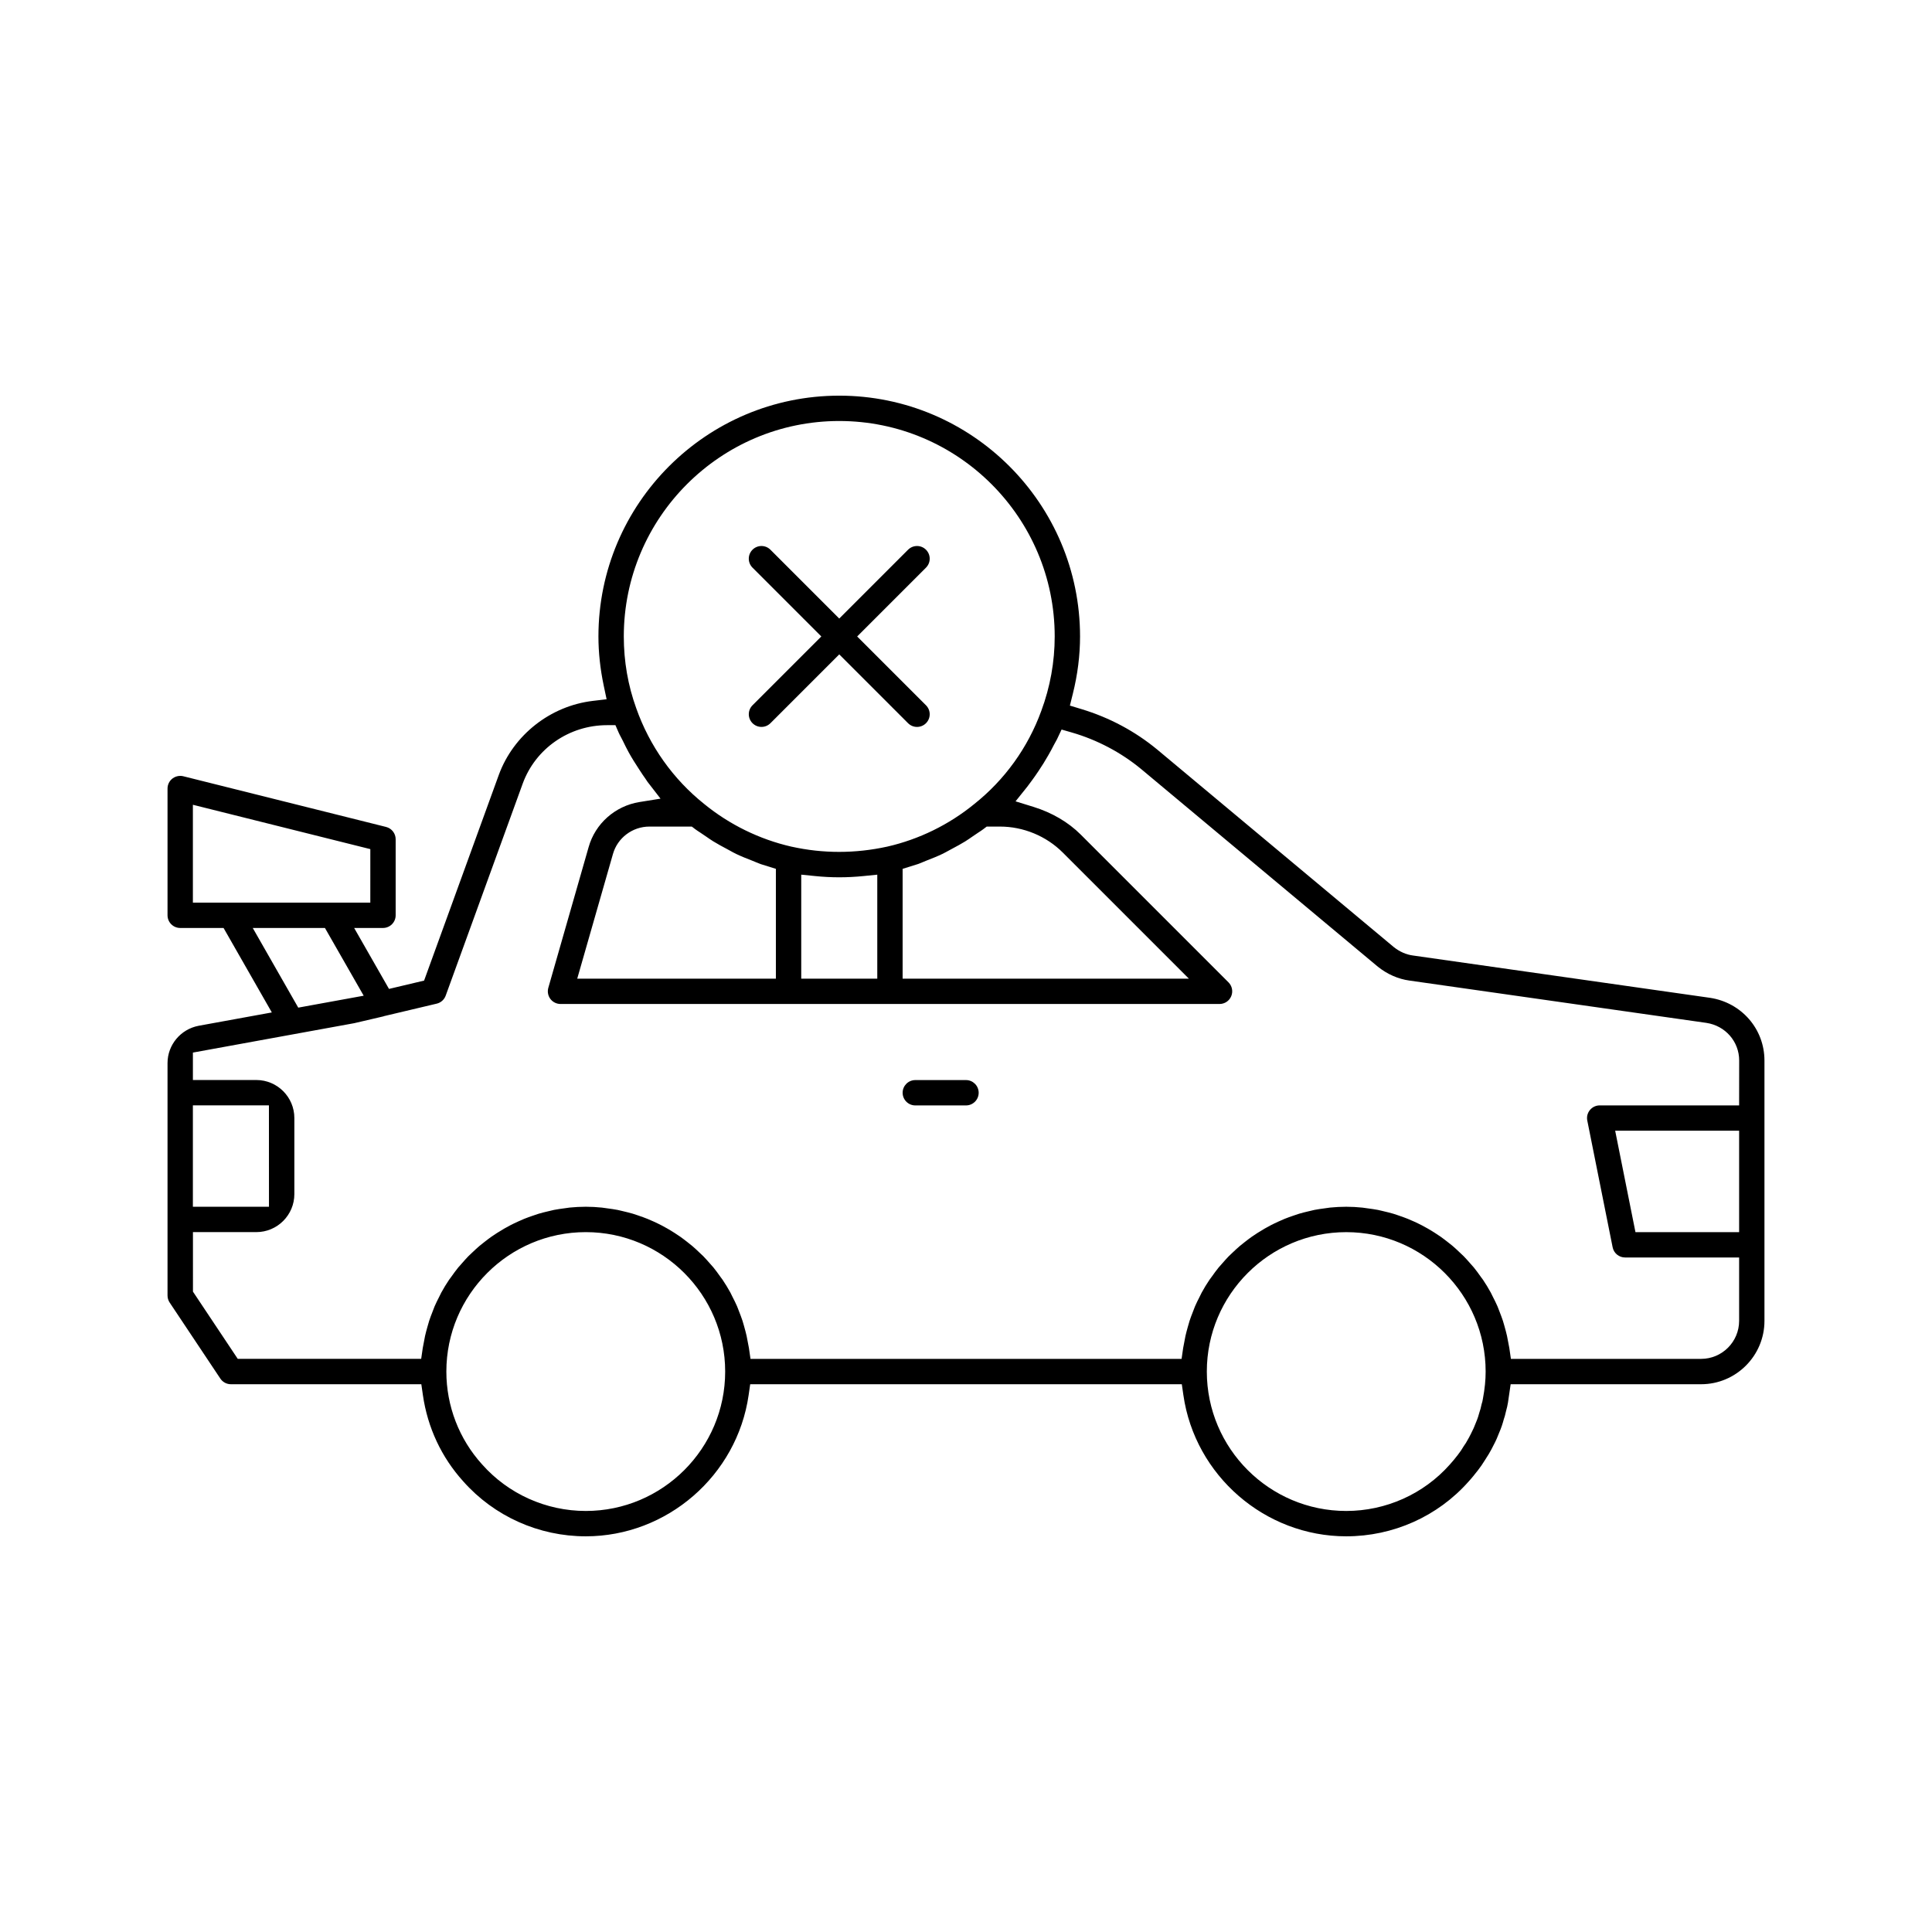<?xml version="1.0" encoding="UTF-8"?>
<!-- Uploaded to: SVG Repo, www.svgrepo.com, Generator: SVG Repo Mixer Tools -->
<svg fill="#000000" width="800px" height="800px" version="1.1" viewBox="144 144 512 512" xmlns="http://www.w3.org/2000/svg">
 <g>
  <path d="m597.16 408.43-78.754-11.219c-1.758-0.238-3.469-0.984-5.016-2.207l-62.691-52.344c-5.902-4.875-12.668-8.488-20.105-10.742l-3.059-0.926 0.77-3.102c1.277-5.102 1.918-10.223 1.918-15.219 0-35.188-28.629-63.816-63.816-63.816s-63.816 28.629-63.816 63.816c0 4.231 0.473 8.625 1.406 13.047l0.758 3.594-3.652 0.434c-11.254 1.332-21.035 9.031-24.91 19.598l-19.805 54.527-9.301 2.203-9.234-16.152h7.641c1.852 0 3.359-1.504 3.359-3.359v-20.152c0-1.543-1.047-2.883-2.543-3.262l-53.742-13.434c-0.258-0.066-0.531-0.098-0.801-0.098-0.754 0-1.492 0.254-2.078 0.711-0.82 0.645-1.293 1.609-1.293 2.648v33.586c0 1.855 1.504 3.359 3.359 3.359h11.488l12.793 22.387-19.402 3.535c-4.773 0.914-8.238 5.07-8.238 9.883v61.598c0 0.664 0.195 1.309 0.562 1.863l13.434 20.152c0.625 0.938 1.672 1.496 2.797 1.496h50.465l0.418 2.879c1.238 8.598 4.926 16.492 10.691 22.859 8.199 9.258 20.031 14.566 32.473 14.566 21.535 0 40.09-16.09 43.16-37.426l0.414-2.879h114.38l0.418 2.879c3.062 21.34 21.617 37.426 43.156 37.426 12.434 0 24.238-5.269 32.422-14.508 0.871-0.945 1.668-1.957 2.484-2.996 0.66-0.852 1.258-1.707 1.805-2.609l1.074-1.707c0.449-0.777 0.891-1.543 1.254-2.32 0.598-1.113 1.117-2.301 1.527-3.402 0.527-1.203 0.91-2.402 1.184-3.441 0.168-0.5 0.387-1.145 0.617-2.254 0.223-0.738 0.367-1.469 0.5-2.215 0.074-0.395 0.707-4.852 0.707-4.852h50.469c9.258 0 16.793-7.535 16.793-16.793v-68.988c0-8.367-6.082-15.359-14.434-16.625zm-230.75-152.86c31.484 0 57.098 25.613 57.098 57.098 0 6.734-1.199 13.383-3.562 19.742-3.535 9.723-9.695 18.266-17.773 24.68-6.68 5.461-14.641 9.359-23.047 11.273-4.219 0.926-8.5 1.395-12.734 1.395-2.117 0-4.227-0.113-6.34-0.344-2.109-0.234-4.219-0.582-6.359-1.055-8.406-1.922-16.395-5.836-23.07-11.293-8.254-6.594-14.488-15.383-18.016-25.387-2.184-6.043-3.293-12.438-3.293-19.012 0-31.484 25.613-57.098 57.098-57.098zm42.59 107.48c6.199 0 12.266 2.508 16.637 6.875l33.43 33.43h-75.863v-29.102l4.082-1.277c0.414-0.145 2.297-0.93 2.297-0.93 1.383-0.543 2.773-1.082 4.117-1.727 0.566-0.273 1.113-0.574 1.664-0.875l1.125-0.609c1.113-0.594 2.219-1.188 3.293-1.852 0.676-0.418 1.32-0.871 1.973-1.324l1.555-1.051c0.438-0.281 0.871-0.562 1.289-0.879l0.895-0.68zm-32.512 12.746v27.559h-20.152v-27.562l3.691 0.371c2.141 0.219 4.262 0.328 6.383 0.328s4.246-0.109 6.383-0.324zm-26.871-1.543v29.102h-52.645l9.461-33.016c1.199-4.289 5.172-7.289 9.664-7.289h11.238l0.898 0.684c0.414 0.312 0.852 0.594 1.289 0.875l1.633 1.102c0.609 0.426 1.219 0.848 1.848 1.238 1.176 0.73 2.402 1.383 3.629 2.035l0.844 0.461c0.543 0.301 1.086 0.602 1.648 0.871 1.383 0.664 2.816 1.219 4.25 1.781l0.996 0.41c0.395 0.168 0.789 0.336 1.203 0.48zm-154.5 8.949v-25.93l47.023 11.754-0.004 14.176zm15.863 6.719h19.133l10.27 17.953-17.344 3.16zm88.258 154.5c-10.512 0-20.531-4.504-27.469-12.332-6.113-6.746-9.48-15.492-9.48-24.617 0-20.371 16.574-36.945 36.945-36.945s36.945 16.574 36.945 36.945c0.004 20.375-16.57 36.949-36.941 36.949zm237.75-29.742c-0.078 0.484-0.176 0.969-0.348 1.445l-0.285 1.219-0.277 0.887c-0.219 0.828-0.488 1.715-0.973 2.844-0.344 0.914-0.734 1.832-1.305 2.914-0.301 0.641-0.637 1.219-0.973 1.805l-0.379 0.656-0.547 0.809c-0.461 0.805-0.98 1.547-1.574 2.316-0.664 0.848-1.328 1.699-2.113 2.547-6.934 7.816-16.938 12.301-27.449 12.301-20.371 0-36.945-16.574-36.945-36.945 0-20.371 16.574-36.945 36.945-36.945 20.371 0 36.945 16.574 36.945 36.945 0 2.258-0.227 4.555-0.723 7.203zm67.898-44.152h-27.473l-5.375-26.871h32.848zm0-33.586h-36.945c-1.012 0-1.957 0.449-2.598 1.234-0.645 0.777-0.895 1.793-0.695 2.785l6.719 33.59c0.309 1.559 1.691 2.695 3.289 2.695h30.23v16.793c0 5.555-4.519 10.078-10.078 10.078h-50.402l-0.418-2.875s-0.48-2.609-0.613-3.199c-0.176-0.785-0.383-1.559-0.719-2.754l-0.359-1.23c-0.258-0.797-0.562-1.574-1.074-2.902l-0.363-0.934c-0.375-0.871-0.801-1.707-1.23-2.547l-0.543-1.102c-0.645-1.176-1.34-2.32-2.082-3.422l-0.598-0.809c-0.582-0.828-1.176-1.645-1.801-2.414l-1.094-1.242c-0.527-0.598-1.051-1.195-1.602-1.758l-1.215-1.152c-0.57-0.543-1.141-1.078-1.742-1.586l-1.359-1.086c-0.605-0.473-1.211-0.938-1.824-1.371l-1.477-0.98c-0.637-0.41-1.285-0.809-1.961-1.191-0.512-0.297-1.031-0.578-1.551-0.848-0.684-0.355-1.383-0.684-2.066-0.996l-1.633-0.707c-0.73-0.297-1.48-0.562-2.656-0.965l-1.207-0.398c-0.793-0.234-1.605-0.43-3.039-0.77l-0.984-0.227c-0.91-0.18-1.844-0.301-2.754-0.422l-1.398-0.195c-1.41-0.145-2.832-0.227-4.277-0.227-1.445 0-2.871 0.078-4.277 0.215l-1.383 0.195c-0.93 0.125-1.863 0.246-2.773 0.426l-1.605 0.379c-0.809 0.191-1.625 0.383-2.426 0.625l-1.625 0.543c-0.75 0.258-1.5 0.523-2.227 0.816l-1.617 0.707c-0.703 0.316-1.402 0.648-2.078 1-0.527 0.277-1.047 0.559-1.57 0.859-0.664 0.379-1.312 0.773-1.938 1.176l-1.469 0.977c-0.629 0.441-1.238 0.91-1.957 1.473l-1.242 0.992c-0.602 0.508-1.172 1.043-2.156 1.973l-0.797 0.762c-0.555 0.562-1.074 1.164-1.668 1.836l-1.016 1.152c-0.637 0.785-1.23 1.602-1.812 2.426l-0.598 0.809c-0.746 1.102-1.441 2.246-2.082 3.422l-0.543 1.102c-0.43 0.84-0.855 1.676-1.23 2.551l-0.57 1.48c-0.305 0.777-0.605 1.555-0.863 2.344l-0.484 1.672c-0.215 0.766-0.426 1.543-0.605 2.332-0.129 0.582-0.609 3.191-0.609 3.191l-0.418 2.875h-114.24l-0.418-2.875s-0.48-2.609-0.613-3.199c-0.176-0.785-0.383-1.559-0.719-2.754l-0.359-1.23c-0.258-0.797-0.562-1.574-1.074-2.902l-0.363-0.934c-0.375-0.871-0.801-1.707-1.23-2.547l-0.543-1.102c-0.645-1.176-1.34-2.32-2.082-3.422l-0.598-0.809c-0.582-0.828-1.176-1.645-1.801-2.414l-1.094-1.242c-0.527-0.598-1.051-1.195-1.602-1.758l-1.215-1.152c-0.57-0.543-1.141-1.078-1.742-1.586l-1.359-1.086c-0.605-0.473-1.211-0.938-1.824-1.371l-1.477-0.98c-0.637-0.41-1.285-0.809-1.961-1.191-0.512-0.297-1.031-0.578-1.551-0.848-0.684-0.355-1.383-0.684-2.066-0.996l-1.633-0.707c-0.73-0.297-1.48-0.562-2.656-0.965l-1.207-0.398c-0.793-0.234-1.605-0.43-3.039-0.77l-0.984-0.227c-0.91-0.18-1.844-0.301-2.754-0.422l-1.398-0.195c-1.41-0.145-2.832-0.227-4.277-0.227-1.445 0-2.871 0.078-4.277 0.215l-1.383 0.195c-0.93 0.125-1.863 0.246-2.773 0.426l-1.605 0.379c-0.809 0.191-1.625 0.383-2.426 0.625l-1.625 0.543c-0.75 0.258-1.5 0.523-2.227 0.816l-1.617 0.707c-0.703 0.316-1.402 0.648-2.078 1-0.527 0.277-1.047 0.559-1.57 0.859-0.664 0.379-1.312 0.773-1.938 1.176l-1.469 0.977c-0.629 0.441-1.238 0.91-1.957 1.473l-1.242 0.992c-0.602 0.508-1.172 1.043-2.156 1.973l-0.797 0.762c-0.555 0.562-1.074 1.164-1.668 1.836l-1.016 1.152c-0.637 0.785-1.23 1.602-1.812 2.426l-0.598 0.809c-0.746 1.102-1.441 2.246-2.082 3.422l-0.543 1.102c-0.43 0.84-0.855 1.676-1.23 2.551l-0.57 1.48c-0.305 0.777-0.605 1.555-0.863 2.344l-0.484 1.672c-0.215 0.766-0.426 1.543-0.605 2.332-0.129 0.582-0.609 3.191-0.609 3.191l-0.418 2.875h-48.609l-11.871-17.812-0.004-15.777h16.797c5.555 0 10.078-4.519 10.078-10.078v-20.152c0-5.555-4.519-10.078-10.078-10.078l-16.809 0.004v-7.273l42.762-7.793 7.766-1.812 0.066-0.043 14.02-3.32c1.102-0.262 1.992-1.055 2.379-2.121l20.418-56.211c3.387-9.254 12.27-15.469 22.363-15.469h2.199l0.879 2.016c0.16 0.375 0.359 0.727 0.547 1.086l0.566 1.094c0.48 1.004 0.977 1.996 1.504 2.965 0.828 1.504 1.73 2.941 2.672 4.371l0.418 0.641c0.438 0.668 0.871 1.34 1.348 1.988l0.562 0.844 3.457 4.469-5.578 0.898c-6.449 1.039-11.738 5.723-13.48 11.957l-10.68 37.281c-0.285 1.008-0.082 2.109 0.547 2.945 0.633 0.836 1.637 1.336 2.684 1.336h174.65c1.363 0 2.582-0.812 3.102-2.074 0.523-1.258 0.234-2.695-0.727-3.66l-39.164-39.164c-3.285-3.285-7.625-5.824-12.551-7.348l-4.719-1.457 3.09-3.856 1.23-1.652c0.605-0.809 1.172-1.648 1.742-2.488 0.938-1.383 1.816-2.801 2.644-4.262 0.504-0.891 1-1.781 1.461-2.699l0.809-1.48 1.223-2.59 2.75 0.793c6.672 1.934 13.012 5.277 18.348 9.688l62.746 52.391c2.5 1.984 5.371 3.242 8.324 3.648l78.699 11.215c5.043 0.758 8.703 4.953 8.703 9.977zm-409.77 26.867v-26.871h20.152l0.012 26.871z"/>
  <path d="m400 430.23h-13.434c-1.852 0-3.359 1.504-3.359 3.359 0 1.852 1.504 3.359 3.359 3.359h13.434c1.852 0 3.359-1.504 3.359-3.359-0.004-1.852-1.508-3.359-3.359-3.359z"/>
  <path d="m342.44 333.28c0 0.895 0.352 1.738 0.984 2.375 0.637 0.633 1.48 0.984 2.375 0.984s1.738-0.352 2.375-0.984l18.234-18.234 18.238 18.238c0.637 0.633 1.48 0.984 2.375 0.984 0.895 0 1.738-0.352 2.375-0.984 0.633-0.637 0.984-1.48 0.984-2.375 0-0.895-0.352-1.738-0.984-2.375l-18.238-18.238 18.238-18.238c0.633-0.637 0.984-1.48 0.984-2.375 0-0.895-0.352-1.738-0.984-2.375-0.637-0.633-1.48-0.984-2.375-0.984-0.895 0-1.738 0.352-2.375 0.984l-18.238 18.238-18.238-18.238c-0.637-0.633-1.48-0.984-2.375-0.984s-1.738 0.352-2.375 0.984c-0.633 0.637-0.984 1.48-0.984 2.375 0 0.895 0.352 1.738 0.984 2.375l18.238 18.238-18.238 18.238c-0.629 0.633-0.98 1.477-0.98 2.371z"/>
 </g>
</svg>